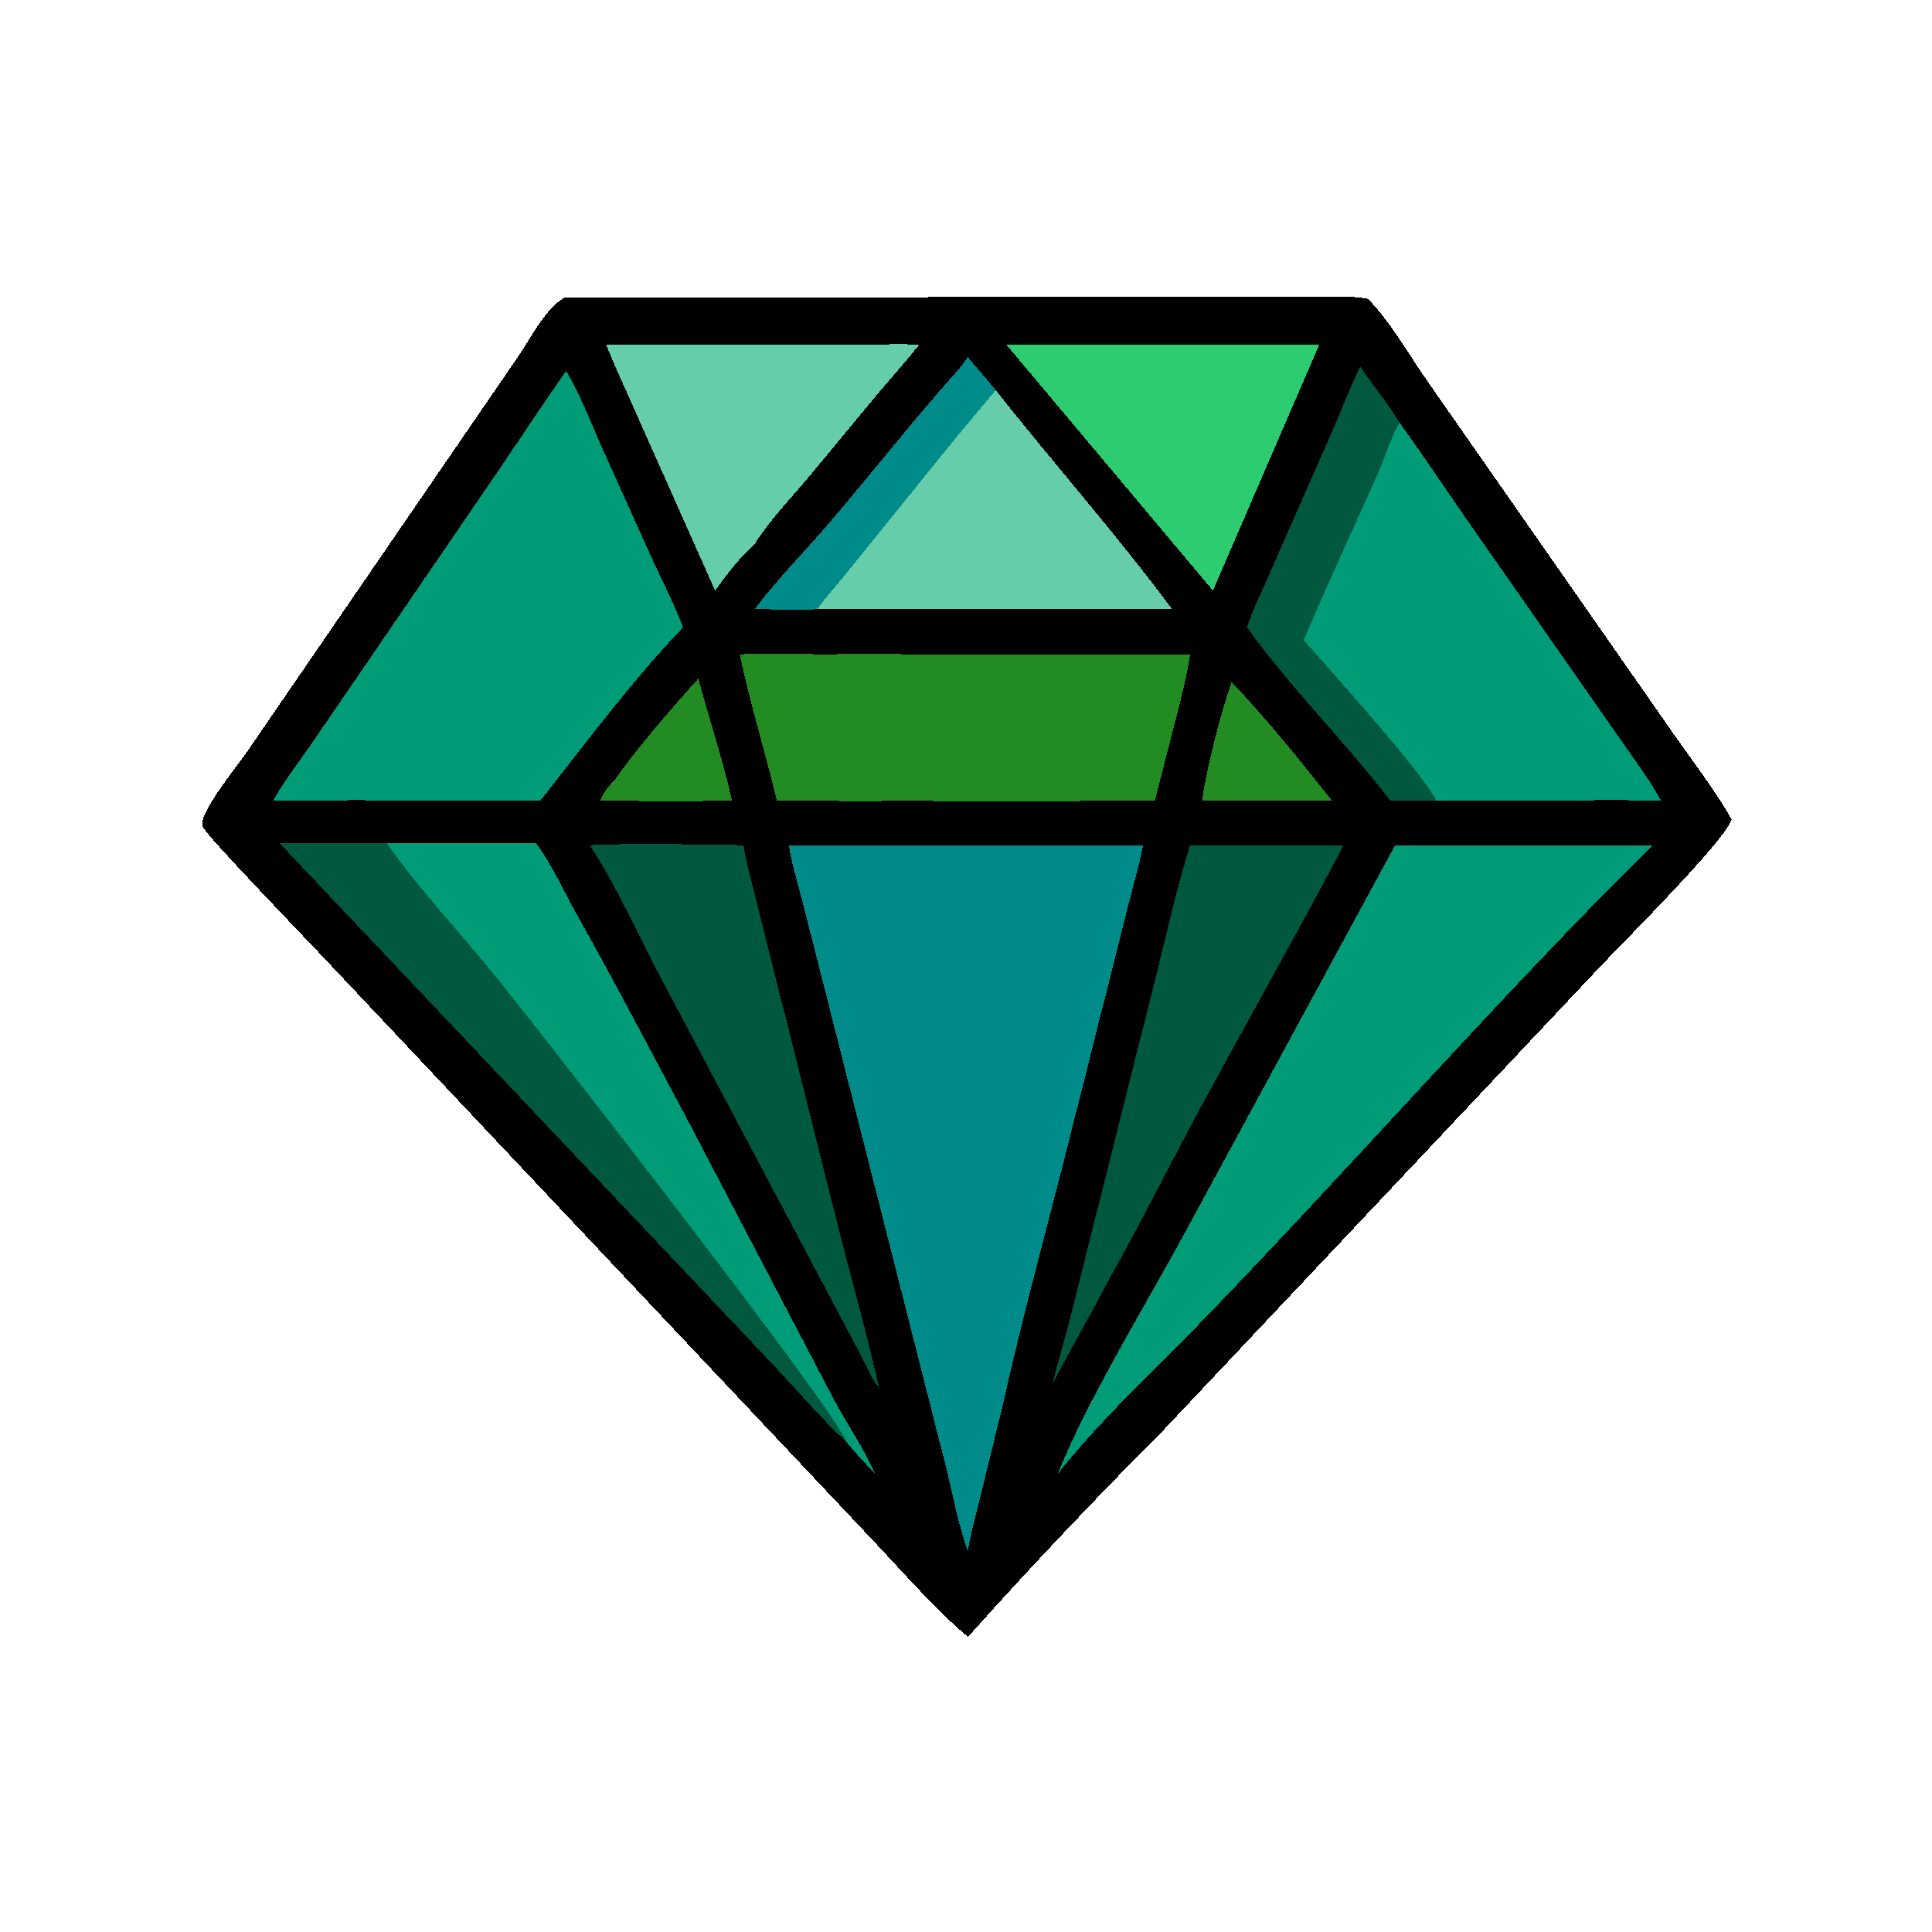 <svg xmlns="http://www.w3.org/2000/svg" xmlns:xlink="http://www.w3.org/1999/xlink" width="1024" height="1024">
	<!-- Black-filled background path to cover all internal gaps -->
	<path fill="black" transform="scale(2 2)" shape-rendering="crispEdges" d="M150.044 79.25L342.039 79.24C347.746 79.241 356.939 78.666 362.189 79.632C367.481 84.666 373.665 95.341 377.995 101.486L443.603 195.488C448.562 202.58 454.097 209.699 458.362 217.22C456.17 223.02 429.626 249.562 424.391 255.098L308.255 378.347C291.205 395.475 272.653 414.975 256.501 433.081C248.532 426.6 237.622 414.03 229.755 405.809L84.934 252.167C81.052 248.045 55.143 221.162 54.181 218.882C52.949 215.96 63.643 202.759 65.6 199.919L137.917 94.495C140.948 90.047 145.165 81.648 150.044 79.25Z"/>
	<!-- Inner paths (facets of the emerald) -->
	<path fill="#008B8B" transform="scale(2 2)" shape-rendering="crispEdges" d="M209.036 223.975L273.264 223.97C283.143 223.97 293.067 224.195 302.941 223.975C301.916 228.975 300.534 233.933 299.27 238.878L281.868 307.971C276.303 329.599 270.475 351.172 265.6 372.971L259.633 397.34C258.534 401.855 257.184 406.473 256.501 411.066C253.84 403.768 252.49 395.935 250.598 388.413L212.848 239.661C211.561 234.449 209.864 229.284 209.036 223.975Z"/> <!-- Stem of 'T' -->
	<path fill="#009b77" transform="scale(2 2)" shape-rendering="crispEdges" d="M360.502 97.185C363.886 102.177 367.788 106.839 370.912 112.008C376.936 120.361 382.644 128.91 388.496 137.379L430.925 198.088C434.095 202.674 437.627 207.293 440.226 212.221C427.241 211.83 414.135 212.236 401.134 212.231L387.821 212.188C385.521 212.175 382.976 211.951 380.701 212.221C376.628 212.23 372.555 212.111 368.482 212.221C356.379 196.485 342.085 182.372 330.493 166.295C331.456 162.895 333.142 159.507 334.571 156.277L353.443 113.397C355.769 108.013 357.863 102.416 360.502 97.185Z"/>
	<path fill="#00583f" transform="scale(2 2)" shape-rendering="crispEdges" d="M360.502 97.185C363.886 102.177 367.788 106.839 370.912 112.008C368.735 115.507 366.816 121.82 364.989 125.861C358.411 140.409 351.803 154.937 345.474 169.597C352.361 177.544 376.238 203.755 380.701 212.221C376.628 212.23 372.555 212.111 368.482 212.221C356.379 196.485 342.085 182.372 330.493 166.295C331.456 162.895 333.142 159.507 334.571 156.277L353.443 113.397C355.769 108.013 357.863 102.416 360.502 97.185Z"/>
	<path fill="#009b77" transform="scale(2 2)" shape-rendering="crispEdges" d="M150.044 98.306C153.542 104.29 156.323 111.14 159.041 117.523L172.831 148.105C175.58 154.113 178.731 160.106 181.016 166.295C168.558 179.085 154.329 198.042 143.184 212.221C128.091 212.212 112.966 211.986 97.877 212.221C94.977 211.744 91.878 212.177 88.942 212.2L72.35 212.221C75.235 207.026 79.113 202.136 82.477 197.22L131.467 125.625C137.658 116.523 143.69 107.294 150.044 98.306Z"/>
	<path fill="#009b77" transform="scale(2 2)" shape-rendering="crispEdges" d="M74.093 223.462C83.558 223.425 93.035 223.362 102.5 223.462L142.063 223.462C146.126 228.843 149.547 236.443 152.898 242.403C163.089 260.525 172.708 278.974 182.494 297.319L220.145 369.27C223.809 376.443 228.681 383.228 231.897 390.602C229.305 387.766 226.616 384.974 224.177 382.007C217.401 375.667 211.269 368.49 204.929 361.713L74.093 223.462Z"/>
	<path fill="#00583f" transform="scale(2 2)" shape-rendering="crispEdges" d="M74.093 223.462C83.558 223.425 93.035 223.362 102.5 223.462C110.877 235.5 122.624 247.891 131.951 259.515C148.735 280.434 222.911 375.795 224.177 382.007C217.401 375.667 211.269 368.49 204.929 361.713L74.093 223.462Z"/>
	<path fill="#009b77" transform="scale(2 2)" shape-rendering="crispEdges" d="M369.73 223.975L437.942 223.975C395.107 266.471 355.767 311.996 313.791 355.006C303.575 365.098 288.945 379.449 280.322 390.602C287.734 371.857 303.415 346.096 313.228 328.092L369.73 223.975Z"/>
	<path fill="#228B22" transform="scale(2 2)" shape-rendering="crispEdges" d="M196.05 173.431C201.949 172.99 211.612 173.166 217.505 173.431C229.5 173.181 241.546 173.439 253.548 173.439L315.38 173.431C314.484 179.523 312.887 185.479 311.384 191.442L306.048 212.221C284.51 212.227 262.937 212.484 241.402 212.221C229.574 212.368 217.728 212.228 205.898 212.221C202.863 199.54 198.606 185.919 196.05 173.431Z"/> <!-- Top of 'T' -->
	<path fill="#66CDAA" transform="scale(2 2)" shape-rendering="crispEdges" d="M256.501 94.644C258.911 97.606 261.507 100.413 263.902 103.394C279.027 122.608 296.172 141.895 310.537 161.347C300.828 161.589 291.06 161.346 281.344 161.343L216.711 161.347C213.879 161.929 203.284 161.44 200.06 161.347C205.75 153.739 212.516 146.949 218.719 139.763C229.23 127.587 239.151 114.903 249.719 102.772C252.027 100.123 254.538 97.561 256.501 94.644Z"/> <!-- Top center triangle (base) -->
	<path fill="#008B8B" transform="scale(2 2)" shape-rendering="crispEdges" d="M256.501 94.644C258.911 97.606 261.507 100.413 263.902 103.394C257.206 111.247 250.632 119.264 244.181 127.32L223.156 153.334C221.015 155.948 218.587 158.543 216.711 161.347C213.879 161.929 203.284 161.44 200.06 161.347C205.75 153.739 212.516 146.949 218.719 139.763C229.23 127.587 239.151 114.903 249.719 102.772C252.027 100.123 254.538 97.561 256.501 94.644Z"/> <!-- Top center triangle (overlay) -->
	<path fill="#00583f" transform="scale(2 2)" shape-rendering="crispEdges" d="M315.38 223.975L355.967 223.975C352.201 231.59 348.075 238.949 344.024 246.41L320.665 288.916C311.505 305.609 303.089 322.722 293.764 339.327C288.989 348.516 283.794 357.456 278.981 366.613C280.325 361.008 282.006 355.515 283.451 349.941L306.628 257.647C309.413 246.393 311.937 235.055 315.38 223.975Z"/>
	<path fill="#00583f" transform="scale(2 2)" shape-rendering="crispEdges" d="M156.261 223.975C169.151 223.382 184.053 223.812 197.022 223.975C197.987 229.684 199.627 235.333 200.992 240.961L222.325 325.967C225.884 339.909 229.819 353.751 232.981 367.792C231.115 365.695 229.706 362.136 228.375 359.613L175.288 259.42C169.272 248.236 163.062 234.054 156.261 223.975Z"/>
	<path fill="#66CDAA" transform="scale(2 2)" shape-rendering="crispEdges" d="M167.913 91.288L233.491 91.278C236.093 91.273 238.815 91.098 241.402 91.288L243.682 91.288C239.845 96.087 235.727 100.652 231.778 105.358L214.677 126.009C209.804 131.794 204.122 137.702 200.06 144.082C196.081 147.697 192.632 152.161 189.509 156.524L163.077 97.185L160.611 91.288C163.044 91.246 165.48 91.28 167.913 91.288Z"/> <!-- Top left triangle -->
	<path fill="#2ECC71" transform="scale(2 2)" shape-rendering="crispEdges" d="M266.641 91.288 L349.641 91.288 L321.443 156.524 Z"/> <!-- Top right triangle -->
	<path fill="#228B22" transform="scale(2 2)" shape-rendering="crispEdges" d="M163.077 206.486C167.97 199.205 179.153 186.334 185.068 179.84C187.981 190.613 191.568 201.339 193.998 212.221C185.04 212.235 176.009 212.501 167.06 212.221C164.392 212.338 161.711 212.252 159.041 212.221C160 209.815 161.296 208.334 163.077 206.486Z"/> <!-- Small part of 'T' -->
	<path fill="#228B22" transform="scale(2 2)" shape-rendering="crispEdges" d="M326.394 180.762C335.028 189.715 345.362 202.486 353.007 212.221L345.474 212.221L318.617 212.221C319.375 204.707 323.909 187.507 326.394 180.762Z"/> <!-- Small part of 'T' -->
	<!-- Outer stroke path -->
	<path fill="none" stroke="black" stroke-width="1" shape-rendering="crispEdges" transform="scale(2 2)" d="M150.044 79.25L342.039 79.24C347.746 79.241 356.939 78.666 362.189 79.632C367.481 84.666 373.665 95.341 377.995 101.486L443.603 195.488C448.562 202.58 454.097 209.699 458.362 217.22C456.17 223.02 429.626 249.562 424.391 255.098L308.255 378.347C291.205 395.475 272.653 414.975 256.501 433.081C248.532 426.6 237.622 414.03 229.755 405.809L84.934 252.167C81.052 248.045 55.143 221.162 54.181 218.882C52.949 215.96 63.643 202.759 65.6 199.919L137.917 94.495C140.948 90.047 145.165 81.648 150.044 79.25Z"/>
</svg>
